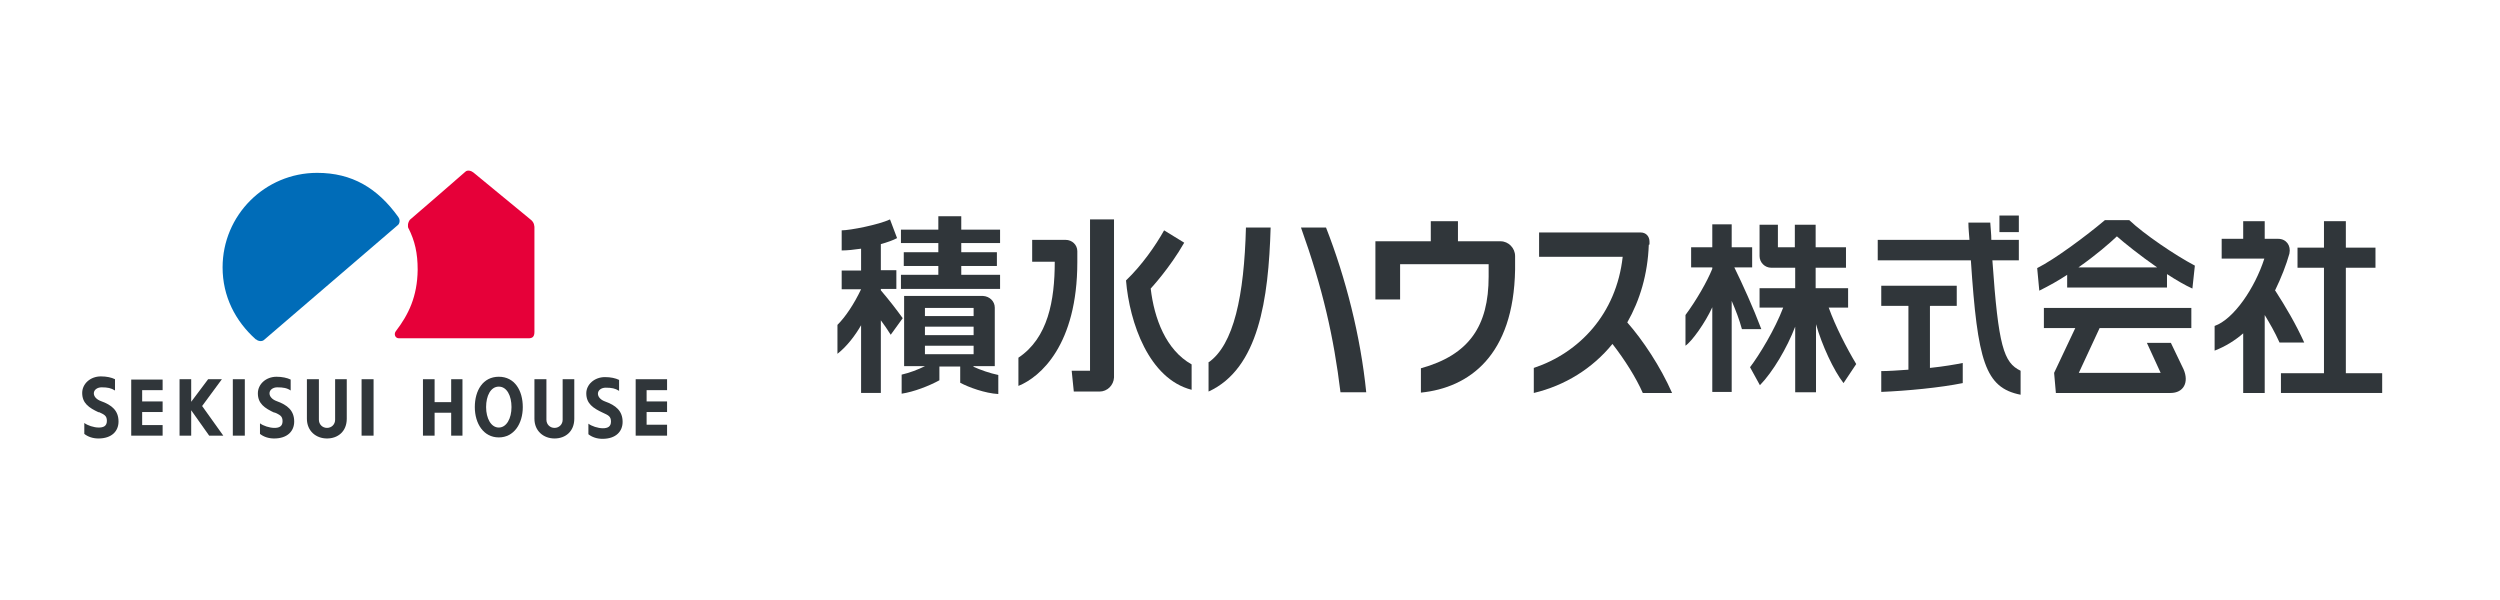 <?xml version="1.0" encoding="UTF-8"?>
<svg id="b" xmlns="http://www.w3.org/2000/svg" version="1.1" viewBox="0 0 708.7 170.1">
  <!-- Generator: Adobe Illustrator 29.1.0, SVG Export Plug-In . SVG Version: 2.1.0 Build 142)  -->
  <defs>
    <style>
      .st0 {
        fill: #e60039;
      }

      .st1 {
        fill: #30363a;
      }

      .st2 {
        fill: #006cb8;
      }
    </style>
  </defs>
  <g id="c">
    <path class="st2" d="M72.5,96.2c-5.8-5.2-9.4-12.2-9.4-20.4,0-14.8,12-26.8,26.8-26.8,9.9,0,17.1,4.3,23,12.5.4.5.6,1.5,0,2.2l-38.1,32.7c-.6.5-1.7.3-2.2-.2"/>
    <path class="st0" d="M115.8,64.8c-.3-.7-.2-1.7.4-2.5,0,0,14.4-12.4,15.7-13.6.6-.6,1.7-.3,2.3.2l15.8,13c1.1.8,1.4,1.4,1.5,2.4v29.8c0,1.4-.6,1.8-1.7,1.8h-36.7c-1.1,0-1.5-1.2-.9-2,3.6-4.7,6.1-9.8,6.2-17.4,0-4.8-.8-8.2-2.6-11.8"/>
    <polyline class="st1" points="183.3 113.8 189.1 113.8 189.1 116.8 183.3 116.8 183.3 120.4 189.1 120.4 189.1 123.5 183.3 123.5 180.2 123.5 180.2 107.5 183.3 107.5 189.1 107.5 189.1 110.6 183.3 110.6"/>
    <path class="st1" d="M170.9,117c1.5.7,2.3,1,2.3,2.5s-1,1.9-2.3,1.9c-1.4,0-3.2-.6-4.1-1.3v3c1,.8,2.4,1.3,4,1.3,3.8,0,5.7-2.1,5.7-4.8,0-3.1-1.9-4.7-5-5.8-1.1-.4-2-1.2-2-2.2s1-1.7,2.2-1.7c1.7,0,2.7.2,3.8.9v-3.1c-1-.5-2.4-.8-4-.8-3,0-5.3,2.1-5.3,4.6,0,2.9,1.9,4.2,4.7,5.5"/>
    <polygon class="st1" points="123.2 114 127.9 114 127.9 107.5 131.1 107.5 131.1 123.5 127.9 123.5 127.9 117 123.2 117 123.2 123.5 119.9 123.5 119.9 107.5 123.2 107.5 123.2 114"/>
    <path class="st1" d="M77.8,116.9c1.5.7,2.3,1,2.3,2.5s-1,1.9-2.3,1.9c-1.4,0-3.2-.6-4.1-1.3v3c1,.8,2.4,1.3,4,1.3,3.8,0,5.7-2.1,5.7-4.8,0-3.1-1.9-4.7-5-5.8-1.1-.4-2-1.2-2-2.2s1-1.7,2.2-1.7c1.7,0,2.8.2,3.8.9v-3.1c-1-.5-2.5-.8-4-.8-3,0-5.3,2.1-5.3,4.7,0,2.9,1.9,4.2,4.7,5.5"/>
    <polygon class="st1" points="57.3 115.1 63.3 123.5 59.3 123.5 54.2 116.3 54.2 123.5 50.9 123.5 50.9 107.5 54.2 107.5 54.2 113.9 59 107.5 62.9 107.5 57.3 115.1"/>
    <path class="st1" d="M28,116.8c1.5.7,2.3,1,2.3,2.5s-1,1.9-2.3,1.9c-1.4,0-3.2-.6-4.1-1.3v3.1c1,.8,2.4,1.3,4,1.3,3.8,0,5.7-2.1,5.7-4.8,0-3.1-1.9-4.7-5-5.8-1.1-.4-2-1.2-2-2.2s1-1.7,2.2-1.7c1.7,0,2.7.2,3.8.9v-3.2c-1-.5-2.4-.8-4-.8-3,0-5.3,2.1-5.3,4.7,0,2.9,1.9,4.2,4.7,5.5"/>
    <polygon class="st1" points="40.3 113.8 40.3 110.6 46.1 110.6 46.1 107.6 40.3 107.6 37.2 107.6 37.2 123.5 40.3 123.5 46.1 123.5 46.1 120.5 40.3 120.5 40.3 116.8 46.1 116.8 46.1 113.8 40.3 113.8"/>
    <rect class="st1" x="66" y="107.5" width="3.4" height="16"/>
    <path class="st1" d="M98.3,107.5h-3.3v11.5c0,1.3-1,2.3-2.3,2.3s-2.3-1-2.3-2.3v-11.5s-3.4,0-3.4,0v11.2c0,3.5,2.6,5.6,5.7,5.6s5.6-2,5.6-5.6c0,0,0-11.2,0-11.2Z"/>
    <rect class="st1" x="102.5" y="107.5" width="3.4" height="16"/>
    <path class="st1" d="M162.8,107.5h-3.3v11.5c0,1.3-1,2.3-2.3,2.3s-2.3-1-2.3-2.3v-11.5h-3.4v11.2c0,3.5,2.6,5.6,5.7,5.6s5.6-2,5.6-5.6v-11.2Z"/>
    <path class="st1" d="M141.4,121.2c-2.2,0-3.6-2.6-3.6-5.8s1.3-5.8,3.6-5.8,3.6,2.6,3.6,5.8-1.4,5.8-3.6,5.8M141.4,106.8c-4.5,0-6.8,3.9-6.8,8.6s2.5,8.6,6.8,8.6,6.8-3.9,6.8-8.6-2.3-8.6-6.8-8.6"/>
    <path class="st1" d="M326.2,81.8s5.4-5.8,9.5-13l-5.7-3.5c-2.4,4.3-6.3,9.9-10.8,14.2,1,12,6.5,27.9,18.6,31v-7.2c-7.3-4.1-10.6-13-11.6-21.5"/>
    <path class="st1" d="M342.6,102.8v8.2c14.2-6.5,17-26.1,17.6-46.5h-7c-.5,19.2-3.4,33.3-10.7,38.3"/>
    <path class="st1" d="M368.8,64.5c6.2,17.3,9.3,31.1,11.2,46.7h7.3c-1.6-15.9-5.8-32.4-11.4-46.7,0,0-7.1,0-7.1,0Z"/>
    <path class="st1" d="M467.6,69.3v-.8c0-1.5-1-2.6-2.5-2.6h-28.8v6.9h23.7c-1.8,16.2-12.3,27.2-25.2,31.5v7.1c8.8-2.1,16.6-6.9,22.3-13.9,3.5,4.5,6.7,9.6,8.6,13.9h8.3c-3.3-7.5-8.3-15-12.7-20,3.6-6.3,5.8-13.7,6.1-22"/>
    <path class="st1" d="M425.4,68.4s0,0,0,0h-12.1v-5.7h-7.7v5.7h-15.7v16.5h7v-10h25.1c0,.5,0,3.1,0,3.5,0,14-5.5,22.2-19.2,26v6.9c13.7-1.4,26.3-10.5,26.7-34.9,0-.2,0-1.9,0-3.8h0c0-2.3-1.9-4.2-4.1-4.2"/>
    <path class="st1" d="M305.4,71.2c0-1.8-1.5-3.2-3.3-3.2h-9.5v6.2s6.4,0,6.4,0c0,11-1.9,21.6-10.3,27.2v8c6.2-2.5,16.7-11.6,16.7-35.1,0,0,0-3.1,0-3.1Z"/>
    <path class="st1" d="M309.1,105.1h-5.3l.6,5.9h7.3c2.2,0,4-1.8,4.1-4v-44.8h-6.8v42.9Z"/>
    <polygon class="st1" points="272.5 75.4 282.6 75.4 282.6 71.5 272.5 71.5 272.5 68.9 283.5 68.9 283.5 65.1 272.5 65.1 272.5 61.3 266 61.3 266 65.1 255.4 65.1 255.4 68.9 266 68.9 266 71.5 256.2 71.5 256.2 75.4 266 75.4 266 77.9 255.4 77.9 255.4 81.9 283.5 81.9 283.5 77.9 272.5 77.9 272.5 75.4"/>
    <path class="st1" d="M249.7,82.1v-.2h4.4v-5.3h-4.4v-7.4c1.8-.5,3.5-1.1,4.6-1.7l-2-5.3c-3.2,1.5-11.3,3.1-13.7,3.1v5.7c1.5,0,3.5-.2,5.5-.5v6.2h-5.5v5.3h5.5c-2,4.2-4.4,7.8-6.7,10.1v8.2c2.7-2.1,5.1-5.3,6.7-8.1v19.2h5.6v-20.6c.9,1.2,2,2.8,2.8,4.1l3.4-4.7c-1.8-2.5-3.9-5.2-6.2-7.9"/>
    <path class="st1" d="M276,103.8h6v-16.6c0-1.8-1.5-3.2-3.3-3.3h-22.4v19.9h5.9c-2,1-4.4,1.9-6.6,2.4v5.4c3.4-.5,7.8-2.2,10.7-3.8v-3.9h5.9v4.6c2.4,1.3,7.1,3,10.8,3.2v-5.4c-2.4-.5-5-1.4-7.2-2.4h.2ZM262.2,87.3h13.8v2.3h-13.8v-2.3ZM262.2,92.6h13.8v2.4h-13.8v-2.4ZM262.2,98h13.8v2.4h-13.8v-2.4Z"/>
    <path class="st1" d="M491.5,75.8h5.2v-5.7h-5.8v-6.5h-5.5v6.5h-6v5.7h6v.4c-1.5,3.7-4.5,8.9-7.6,13.1v8.7c1.8-1.2,5.6-6.5,7.6-10.9v24h5.5v-25.8c1.2,2.8,2.1,5.1,2.9,8h5.5c-2.3-6.1-5.3-12.7-7.7-17.6"/>
    <path class="st1" d="M644.9,82.4c1.8-3.7,3.2-7.3,4.1-10.5.5-2.3-.9-4.2-3.2-4.2s0,0,0,0h-3.8v-5h-6.1v5h-6.1v5.6h12.1c-2.7,8.4-8.7,17.2-14.1,19.1v7c3.1-1.2,5.8-2.9,8.1-4.9v16.9h6.1v-22.1c1.5,2.5,2.8,4.7,4.2,7.8h7c-2.4-5.3-5.3-10.2-8.2-14.7"/>
    <rect class="st1" x="566.8" y="61.1" width="5.5" height="4.7"/>
    <path class="st1" d="M564.9,73.8h7.4v-5.8h-7.8c0-1.6-.2-3.2-.3-4.9h-6.2c0,1.7.2,3.3.3,4.9h-26v5.8h26.4c1.9,28.6,4,36.1,14.1,38.1v-6.8c-4.8-2.3-6.3-6.9-8-31.3"/>
    <path class="st1" d="M523.9,87.2v-5.5h-9.2v-5.8h8.6v-5.8h-8.6v-6.4h-5.9v6.4h-4.8v-6.4h-5.2v8.9c0,1.8,1.5,3.3,3.3,3.3h6.8v5.8h-10.1v5.5h6.7c-2.3,6.1-6.8,13.5-9.4,16.9l2.8,5.1c3.7-3.8,7.7-10.6,10-16.6v18.6h5.9v-19.3c1.7,6,5,13.1,7.8,16.7l3.6-5.4c-2.7-4.5-5.9-10.7-7.8-16,0,0,5.6,0,5.6,0Z"/>
    <path class="st1" d="M579.4,93h8.9l-6,12.7.5,5.7h32.5c3.7,0,5.3-3,3.7-6.7l-3.6-7.5h-6.8l3.9,8.5h-23.2l5.9-12.7h26v-5.7h-41.8s0,5.7,0,5.7Z"/>
    <path class="st1" d="M547.2,86.7h7.5v-5.7h-21.4v5.7h7.7v18.1c-2.9.2-5.6.4-7.7.4v5.9c7.3-.3,16.7-1.2,23.1-2.5v-5.7c-2,.4-5.4,1-9.3,1.4,0,0,0-17.5,0-17.5Z"/>
    <path class="st1" d="M596.7,62.4c-5.2,4.4-14.2,11.1-19.2,13.6l.6,6.4c2.8-1.4,5.5-2.9,7.9-4.5v3.6h28.3v-3.8c2.6,1.7,5.2,3.2,7.2,4.1l.7-6.5c-5.7-3-14.5-9-18.6-12.9h-6.9ZM589.2,75.8c5-3.5,8.9-6.9,10.9-8.8,1.9,1.7,6.5,5.4,11.4,8.8,0,0-22.3,0-22.3,0Z"/>
    <polygon class="st1" points="665 105.8 665 75.9 673.4 75.9 673.4 70.2 665 70.2 665 62.7 658.8 62.7 658.8 70.2 651.3 70.2 651.3 75.9 658.8 75.9 658.8 105.8 646.6 105.8 646.6 111.4 675.3 111.4 675.3 105.8 665 105.8"/>
    <polygon class="st1" points="245.2 106.9 245.6 106.9 245.6 108.1 248.6 108.1 248.6 108.5 245.6 108.5 245.6 109.7 245.2 109.7 245.2 106.9"/>
    <path class="st1" d="M246.2,104.4c.2,0,.4,0,.5.2,0,.1.1.3.1.5v.9h-1.2v-.9c0-.2,0-.3,0-.4,0-.2.3-.3.5-.3M248.6,106.5v-.5h-1.4v-1c0-.3,0-.6-.3-.8-.2-.2-.4-.3-.7-.3s-.5,0-.7.3c-.2.2-.3.4-.3.7v1.5s3.4,0,3.4,0Z"/>
    <rect class="st1" x="247.1" y="102.4" width=".4" height="1.2"/>
    <path class="st1" d="M248.3,100.9c0,.3-.2.5-.5.6-.2,0-.5.1-.8.1s-.8,0-1-.2c-.2-.1-.3-.3-.3-.5s.1-.4.4-.5c.2,0,.5-.1.9-.1s.9,0,1.1.2c.2.1.3.3.3.5M245.3,100.9c0,.5.2.8.7,1,.3,0,.6.1,1,.1s.9,0,1.1-.2c.3-.2.5-.5.5-.9s-.2-.7-.6-.9c-.3-.1-.7-.2-1.1-.2s-.8,0-1.1.2c-.4.2-.5.5-.5.9"/>
    <path class="st1" d="M246.7,98.3c0,.1,0,.3-.1.4,0,.1-.2.2-.4.2s-.3,0-.4-.1c0,0-.2-.2-.2-.4s0-.3.2-.4c.1,0,.2-.1.3-.1s.3,0,.4.1c.1.1.2.2.2.4M248.3,98.2c0,.2,0,.4-.2.5-.1.1-.3.2-.4.2s-.4,0-.5-.2c-.1-.1-.2-.3-.2-.5s0-.4.2-.5c.1-.1.3-.2.5-.2s.4,0,.5.2c.1.1.2.3.2.5M246.8,98.8c0,.2.2.3.3.4.1,0,.3.1.5.1.3,0,.6-.1.8-.3.2-.2.3-.5.3-.8s-.1-.6-.3-.8c-.2-.2-.4-.3-.7-.3s-.4,0-.6.2c0,0-.2.2-.2.3,0-.1-.1-.2-.2-.3-.1-.1-.3-.2-.5-.2s-.4,0-.6.3c-.2.2-.2.4-.2.7s0,.6.3.8c.2.2.4.3.6.3s.4,0,.5-.2c0,0,.1-.2.2-.3"/>
    <path class="st1" d="M248.3,95.7c0,.3-.2.5-.5.6-.2,0-.5.1-.8.1s-.8,0-1-.2c-.2-.1-.3-.3-.3-.5s.1-.4.4-.5c.2,0,.5-.1.9-.1s.9,0,1.1.2c.2.1.3.3.3.5M245.3,95.7c0,.5.2.8.7,1,.3,0,.6.1,1,.1s.9,0,1.1-.2c.3-.2.5-.5.5-.9s-.2-.8-.6-.9c-.3-.1-.7-.2-1.1-.2s-.8,0-1.1.2c-.4.2-.5.5-.5.9"/>
    <path class="st1" d="M247.8,93.7c.2,0,.4-.1.5-.3,0,0,0-.2,0-.3,0-.2,0-.4-.2-.5-.2-.1-.3-.2-.5-.2s-.4,0-.5.2c-.1.1-.2.3-.2.5s0,.3,0,.4c0,0,.1.2.2.3v.4s-1.8-.3-1.8-.3v-1.7h.4v1.4h.9c0,0-.1,0-.1,0,0-.1,0-.3,0-.4,0-.3,0-.6.3-.8.2-.2.4-.3.7-.3s.6,0,.8.3c.2.2.4.5.4.9s0,.5-.2.7c-.2.2-.4.3-.7.3v-.4h0Z"/>
  </g>
</svg>